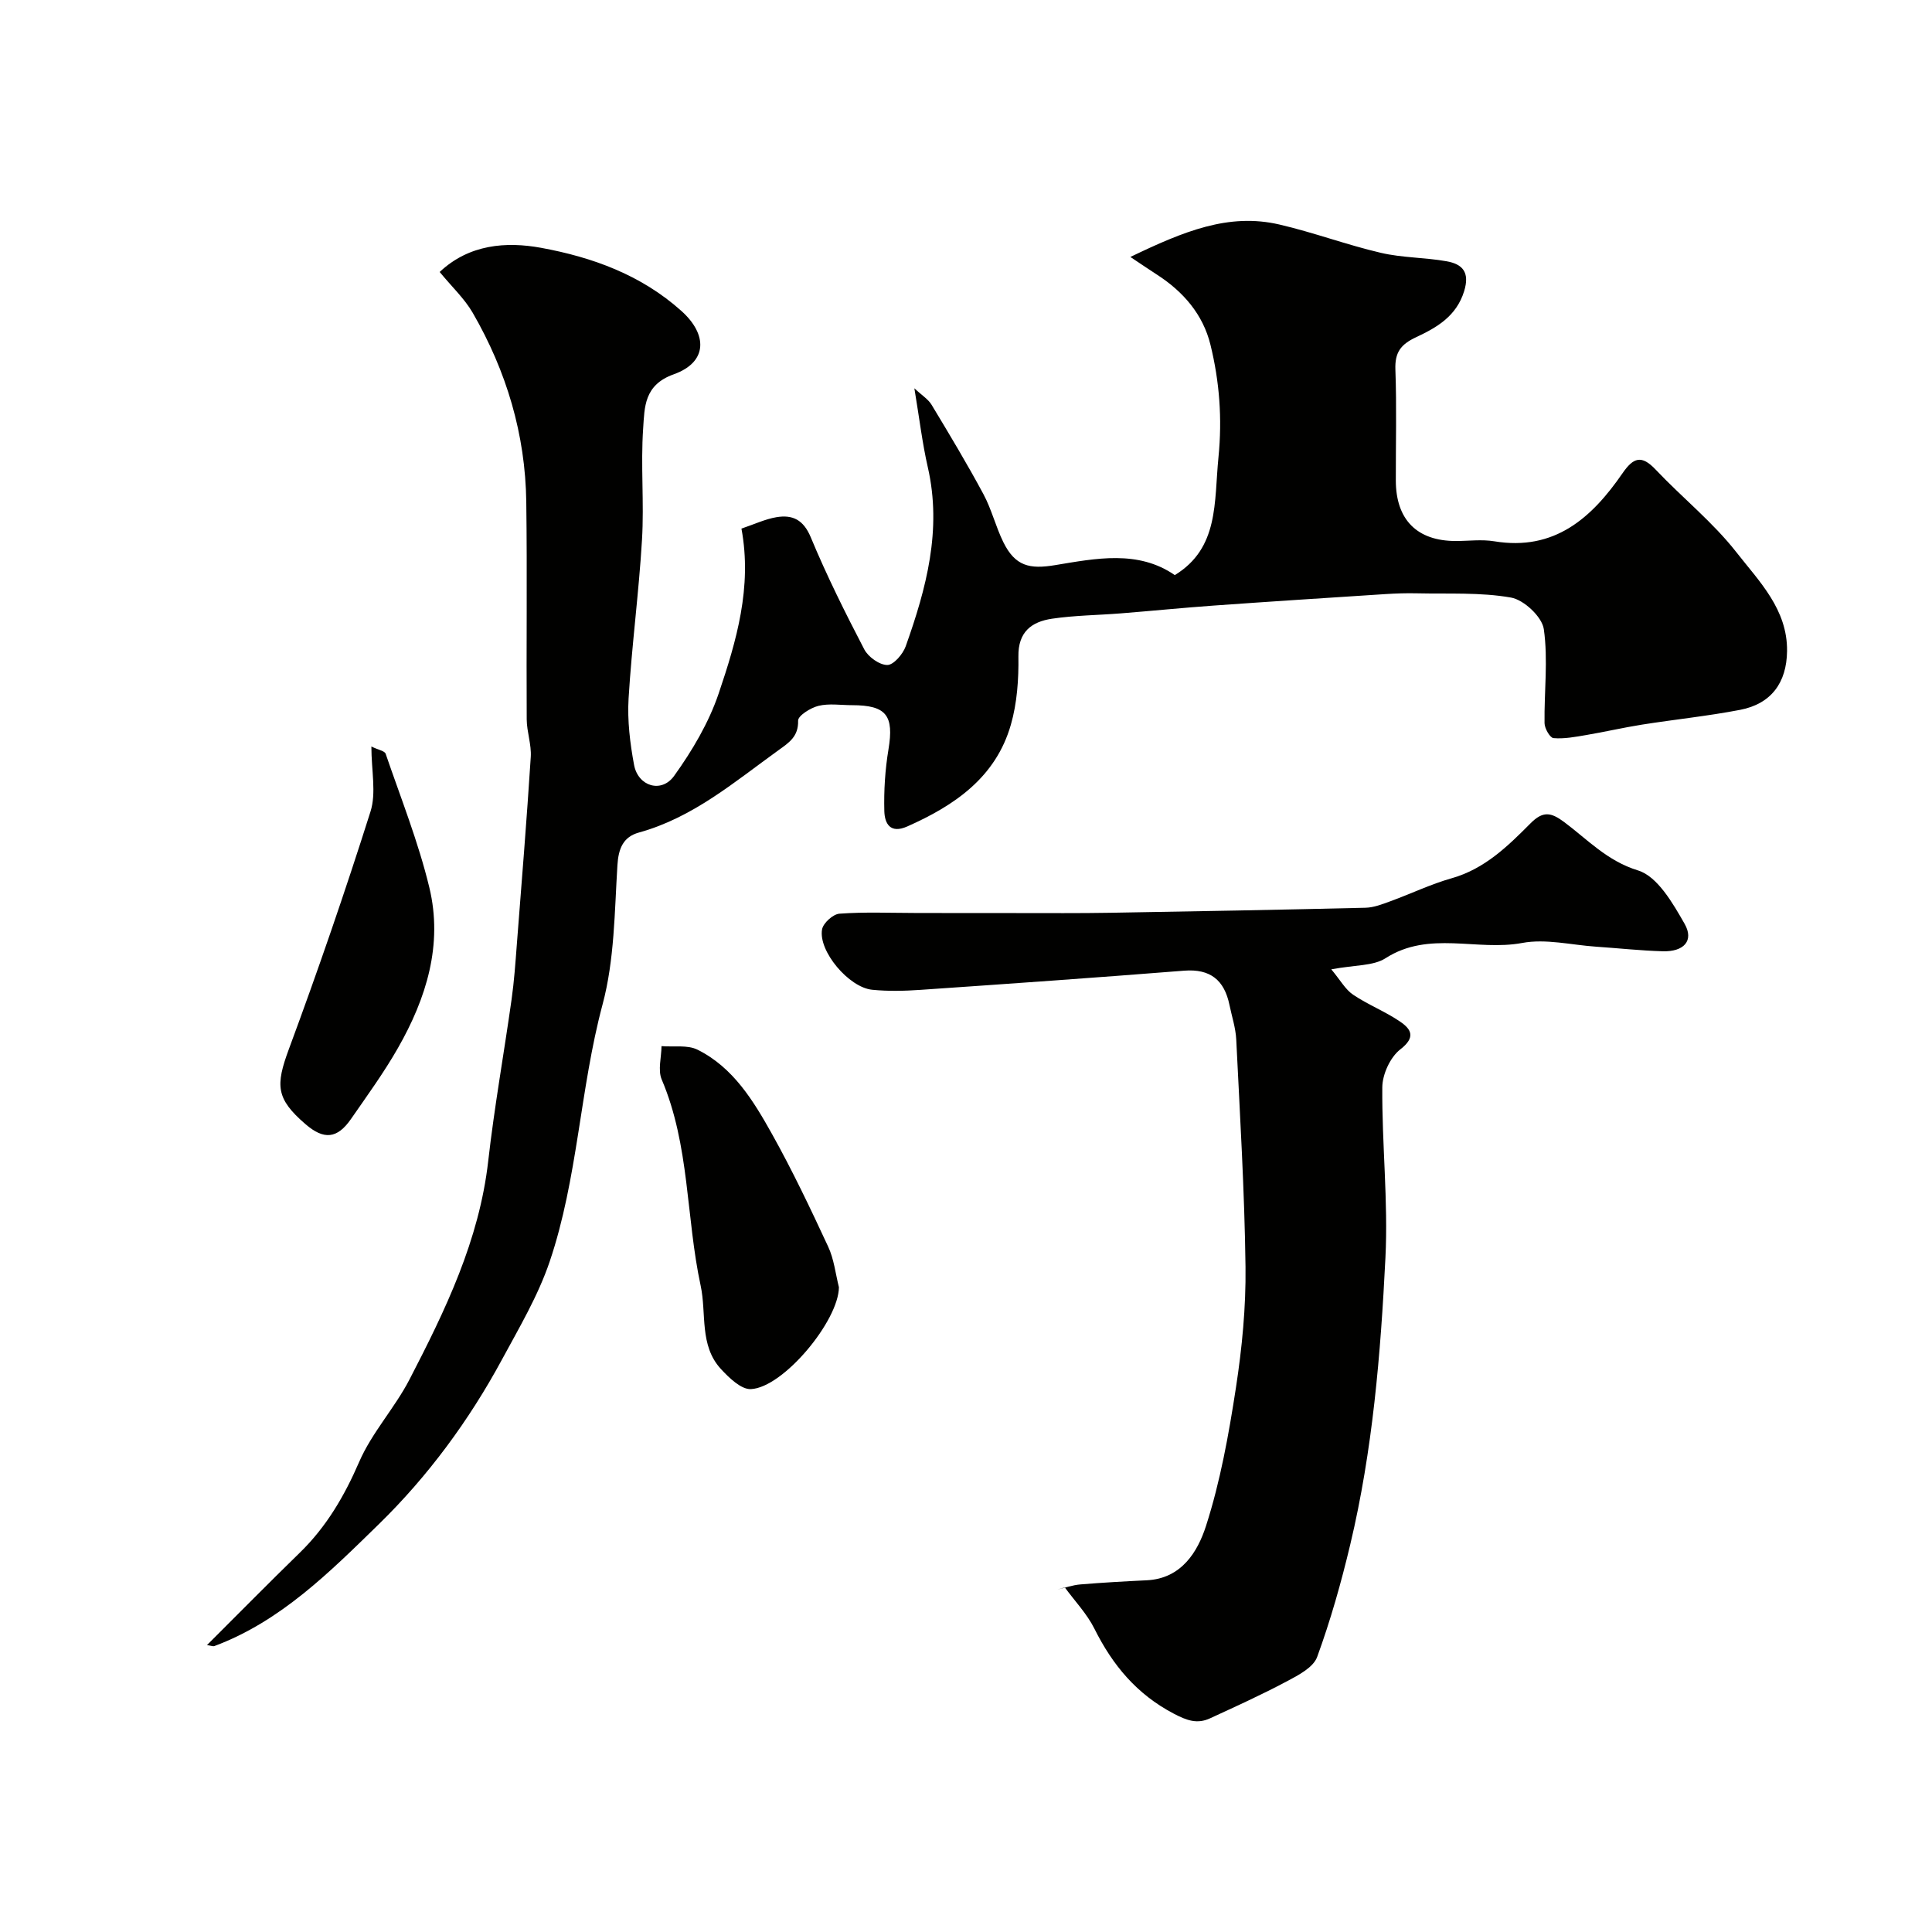 <svg enable-background="new 0 0 400 400" viewBox="0 0 400 400" xmlns="http://www.w3.org/2000/svg"><g fill="#010100"><path d="m42.85 340.6c6.59-6.57 12.86-12.94 19.26-19.17 5.49-5.36 9.19-11.69 12.25-18.75 2.62-6.06 7.37-11.17 10.43-17.09 7.41-14.32 14.43-28.8 16.29-45.21 1.27-11.2 3.27-22.32 4.84-33.48.53-3.74.79-7.52 1.08-11.3 1.01-12.96 2.06-25.92 2.89-38.89.16-2.56-.82-5.18-.84-7.77-.09-15 .11-30-.09-45-.18-14.01-4.1-27.09-11.09-39.18-1.71-2.95-4.32-5.38-6.84-8.45 6.11-5.76 13.81-6.32 21.01-5 10.56 1.94 20.68 5.57 29.06 13.09 5.4 4.85 5.45 10.58-1.62 13.1-6.17 2.2-6.02 6.84-6.32 11.18-.53 7.65.22 15.39-.24 23.05-.65 10.98-2.12 21.92-2.78 32.9-.27 4.55.3 9.25 1.14 13.75.83 4.43 5.67 5.91 8.29 2.26 3.75-5.22 7.17-11 9.22-17.05 3.67-10.86 6.97-21.99 4.72-34.15 2.72-.92 4.93-1.97 7.24-2.36 3.34-.56 5.6.52 7.12 4.18 3.28 7.9 7.11 15.58 11.06 23.17.82 1.58 3.15 3.25 4.78 3.25 1.3 0 3.23-2.25 3.81-3.88 4.26-11.98 7.53-24.1 4.58-37.03-1.15-5.02-1.75-10.16-2.79-16.38 1.54 1.45 2.86 2.25 3.56 3.41 3.69 6.11 7.37 12.24 10.75 18.53 1.68 3.13 2.53 6.7 4.1 9.9 2.47 5.02 5.47 5.64 10.7 4.78 8.46-1.4 17.21-3.19 24.81 2.06 9.19-5.62 8.11-15.09 9.04-24.39.8-8.04.21-15.69-1.66-23.31-1.54-6.27-5.62-10.99-11.06-14.5-1.52-.98-3.01-2-5.52-3.67 11.05-5.32 20.36-9.15 30.84-6.72 7.07 1.64 13.93 4.21 21 5.86 4.43 1.04 9.11.95 13.61 1.75 3.29.58 4.88 2.23 3.65 6.21-1.62 5.23-5.73 7.54-9.95 9.52-3.18 1.49-4.41 3.15-4.28 6.69.28 7.66.07 15.33.09 23 .02 8.1 4.39 12.49 12.4 12.5 2.67 0 5.39-.37 7.99.06 12.49 2.06 20.18-4.86 26.53-14.07 2.26-3.28 3.94-3.88 6.87-.78 5.49 5.81 11.86 10.89 16.75 17.15 4.69 6 10.57 11.8 10.46 20.44-.08 6.54-3.28 10.92-9.73 12.16-6.72 1.29-13.56 1.99-20.33 3.06-3.85.61-7.66 1.5-11.51 2.15-2.25.38-4.55.83-6.78.64-.73-.06-1.85-2.01-1.86-3.1-.09-6.5.76-13.1-.15-19.46-.36-2.55-4.12-6.07-6.79-6.54-6.36-1.12-12.99-.73-19.51-.88-2.16-.05-4.32.02-6.48.16-11.87.77-23.74 1.53-35.6 2.38-6.4.46-12.78 1.1-19.18 1.61-4.76.38-9.57.41-14.28 1.11-4.2.63-7.02 2.7-6.94 7.83.07 4.71-.27 9.62-1.56 14.11-3.12 10.89-11.61 16.7-21.43 21.06-3.61 1.61-4.7-.67-4.77-3.17-.11-4.26.16-8.58.86-12.78 1.16-7.01-.41-9.14-7.53-9.15-2.33 0-4.76-.4-6.97.14-1.63.4-4.24 2.04-4.21 3.07.09 3.3-1.9 4.55-4.06 6.11-9.12 6.57-17.71 13.96-28.91 17.05-3.21.89-4.23 3.26-4.44 6.77-.6 9.64-.6 19.58-3.07 28.8-4.71 17.59-5.12 36.03-10.96 53.27-2.39 7.05-6.28 13.63-9.85 20.23-6.81 12.61-15.34 24.19-25.5 34.11-10.11 9.86-20.31 20.13-34.09 25.26-.23.09-.6-.08-1.51-.21z"/><path d="m275.63 200.69c1.89 2.26 2.91 4.17 4.51 5.25 3.1 2.09 6.68 3.48 9.76 5.59 2.29 1.56 3.26 3.23.02 5.73-2.08 1.61-3.71 5.16-3.73 7.85-.09 11.76 1.23 23.56.65 35.28-.99 19.94-2.64 39.89-7.29 59.41-1.87 7.86-4.08 15.68-6.85 23.26-.8 2.18-3.91 3.79-6.29 5.05-5.18 2.76-10.55 5.19-15.88 7.65-2.66 1.23-4.8.46-7.54-.98-7.65-4.02-12.63-10.02-16.39-17.55-1.55-3.11-4.07-5.74-6.15-8.58-.5.15-1 .3-1.5.44 1.57-.36 3.12-.92 4.71-1.05 4.58-.38 9.18-.64 13.77-.86 7.2-.35 10.55-5.94 12.26-11.25 2.97-9.24 4.71-18.95 6.19-28.58 1.27-8.27 2.09-16.71 1.99-25.06-.2-15.7-1.15-31.39-1.92-47.08-.12-2.41-.92-4.79-1.41-7.18-1.06-5.1-3.95-7.49-9.39-7.06-18.18 1.44-36.38 2.72-54.58 3.97-3.32.23-6.69.31-9.99-.02-4.83-.47-11.19-8.01-10.38-12.5.23-1.31 2.27-3.15 3.59-3.25 5.16-.38 10.37-.16 15.56-.15 7.03.01 14.06.03 21.08.02 6.5 0 12.99.05 19.49-.06 17.59-.29 35.19-.62 52.78-1.04 1.73-.04 3.49-.73 5.15-1.34 4.26-1.55 8.39-3.55 12.74-4.78 6.79-1.93 11.58-6.62 16.27-11.34 2.6-2.63 4.27-2.3 6.96-.3 4.86 3.62 8.89 8.06 15.33 10.04 4.01 1.23 7.2 6.79 9.63 11.05 1.99 3.49-.15 5.81-4.54 5.68-4.6-.13-9.2-.64-13.8-.95-5.11-.35-10.41-1.69-15.29-.77-9.36 1.75-19.28-2.63-28.29 3.16-2.55 1.63-6.3 1.37-11.23 2.3z"/><path d="m173.69 266.51c-.07 6.97-11.52 20.79-18.23 21.09-2.02.09-4.52-2.34-6.2-4.16-4.51-4.89-2.95-11.48-4.2-17.27-3.05-14.14-2.24-29-8.06-42.67-.83-1.95-.06-4.59-.04-6.91 2.52.21 5.39-.3 7.48.75 7.39 3.69 11.57 10.6 15.41 17.47 4.22 7.56 7.95 15.41 11.6 23.27 1.22 2.59 1.53 5.61 2.24 8.43z"/><path d="m76.89 154.56c1.49.72 2.75.92 2.95 1.49 3.15 9.19 6.78 18.29 9.05 27.7 2.85 11.82-.62 22.94-6.51 33.25-2.9 5.08-6.36 9.84-9.7 14.66-2.86 4.13-5.62 4.38-9.44 1.08-6.12-5.28-6.21-8.01-3.44-15.51 6.02-16.25 11.67-32.66 16.9-49.18 1.24-3.89.19-8.52.19-13.49z"/></g></svg>